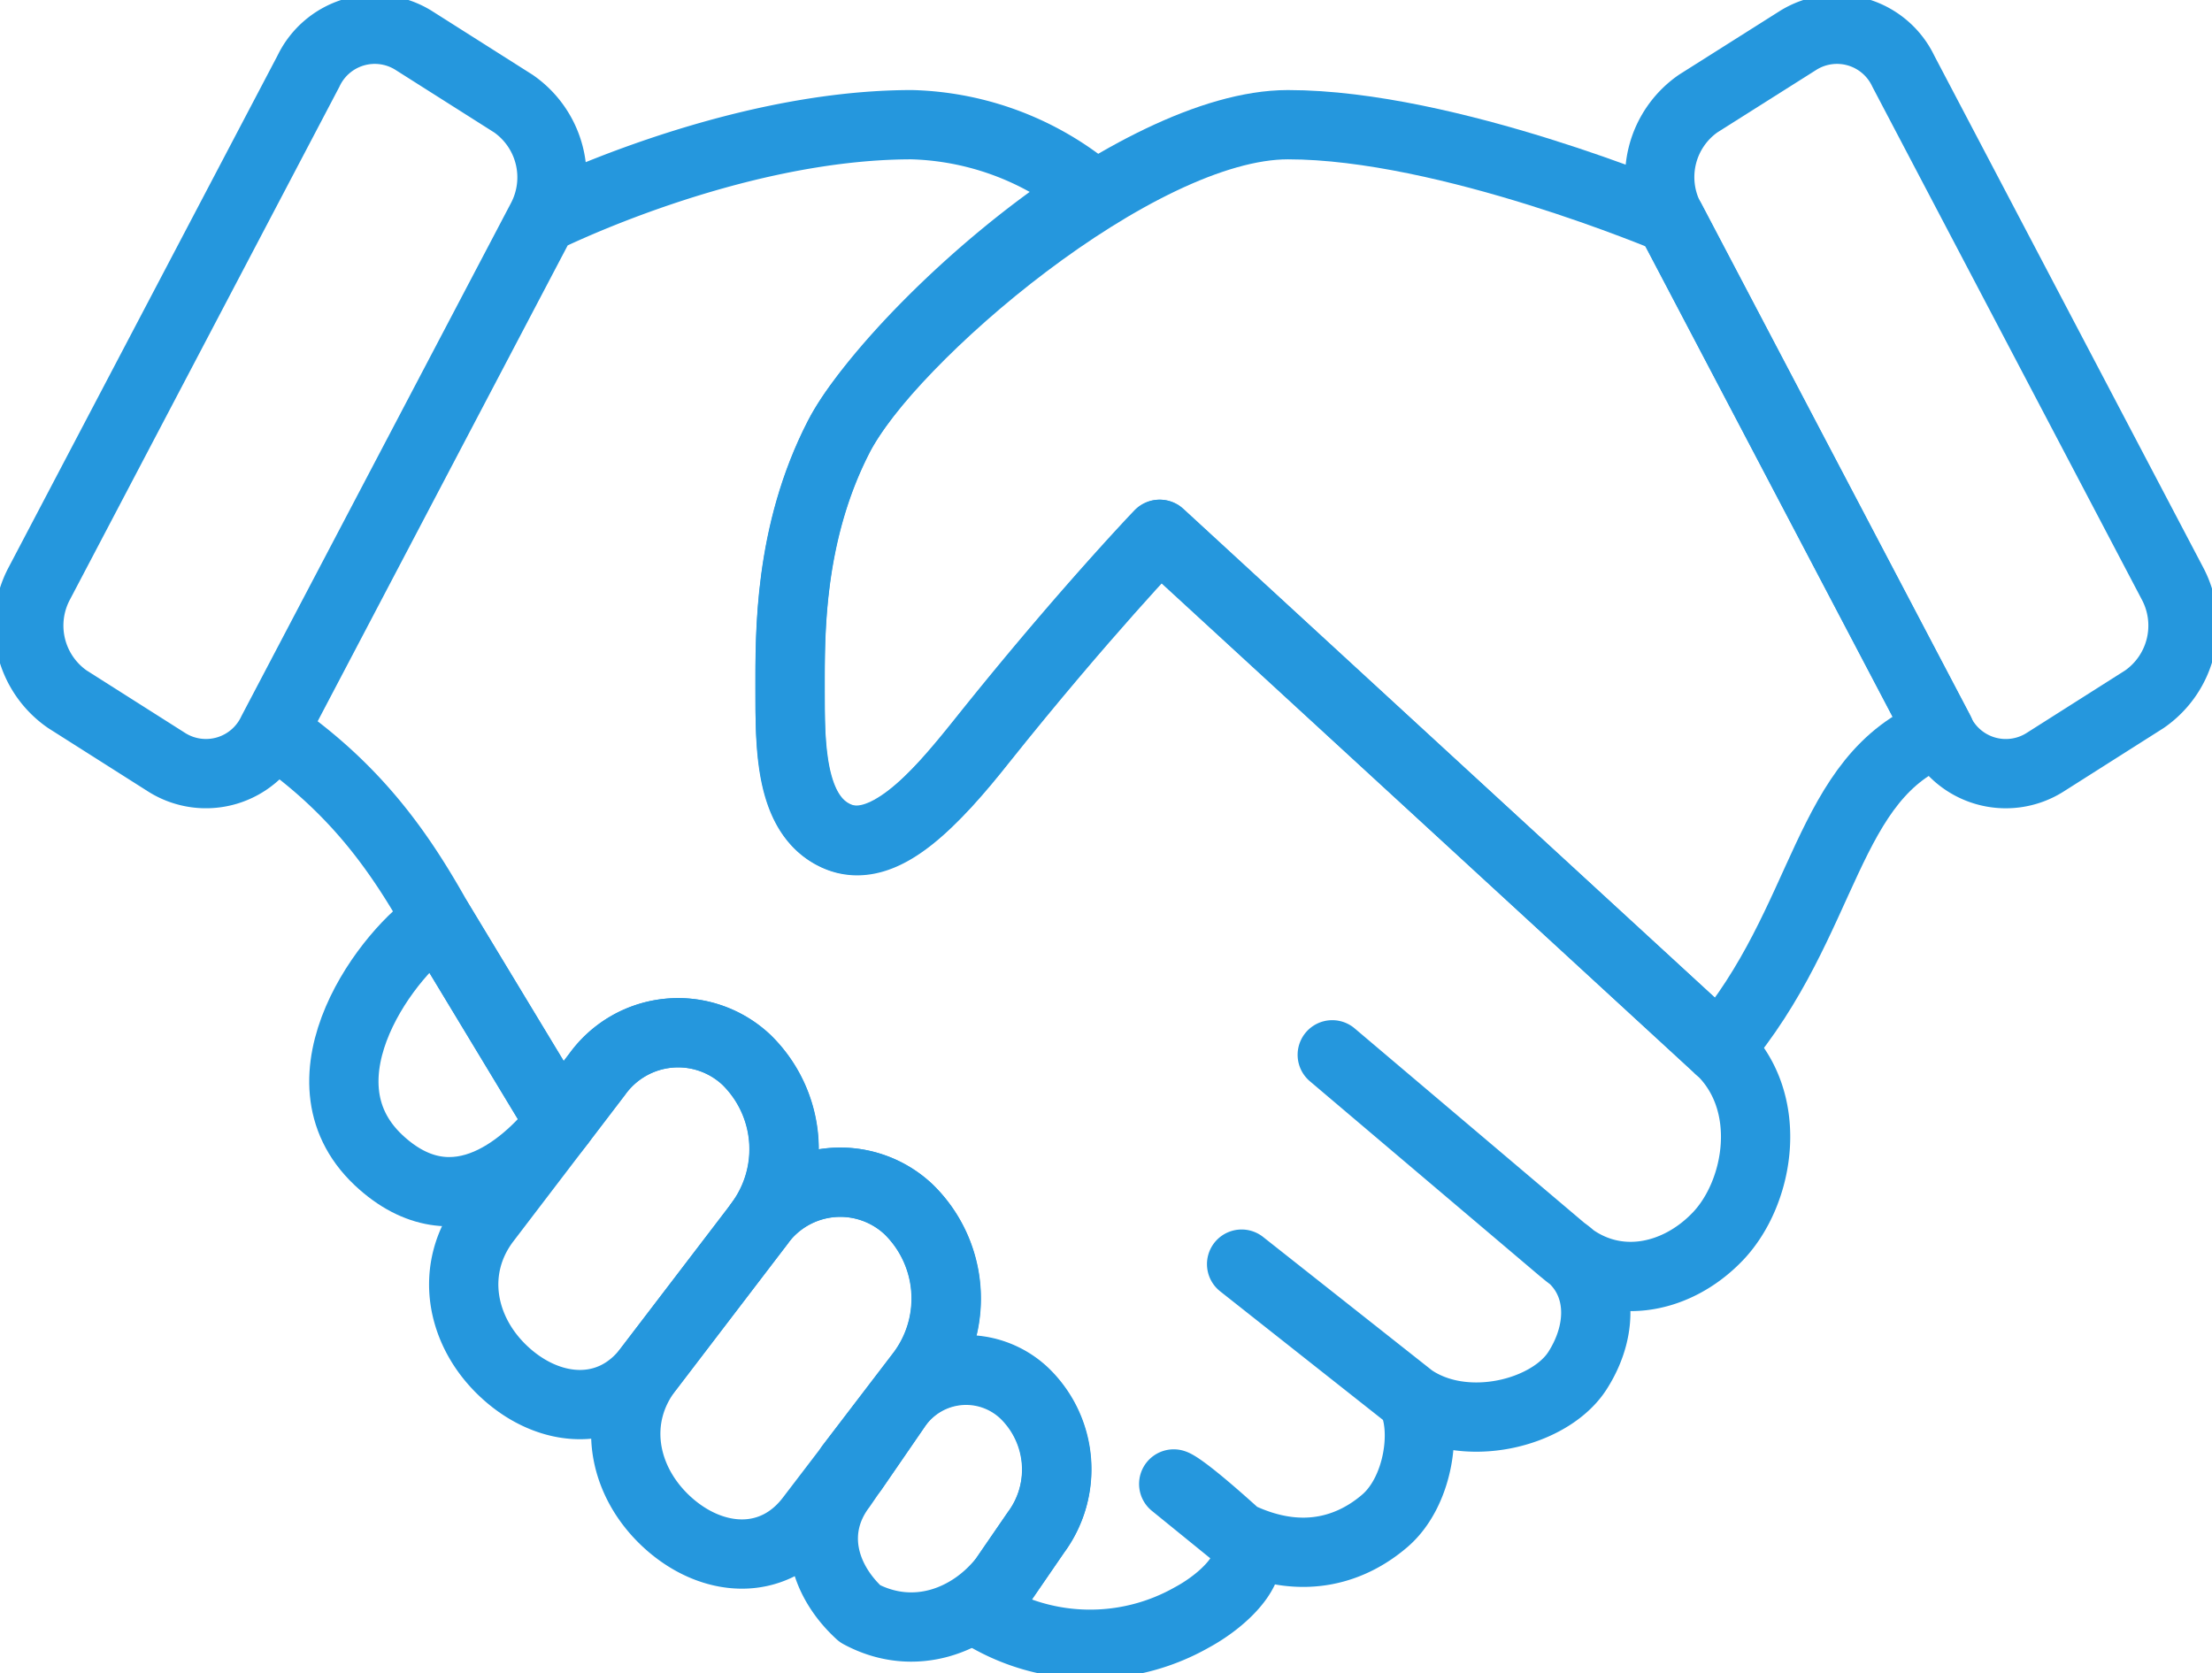 <svg xmlns="http://www.w3.org/2000/svg" viewBox="0 0 191.57 144.93">
  <defs>
    <style>.cls-1{fill:none;stroke:#2597dd;stroke-linecap:round;stroke-linejoin:round;stroke-width:6px;}</style>
  </defs>
  <title>shaking-hands</title>
  <g id="Icons">
    <path class="cls-1" d="M175.47,202c-2.57,3.36-9,9.63-15.78,3.24-7.49-7.09,1-18.23,5.17-20.78Z" transform="translate(-126.93 -104.78)"></path>
    <path class="cls-1" d="M170.64,223.64h0c-3.86-3.55-4.84-9-1.6-13.21l9.63-12.62a8.63,8.63,0,0,1,12.91-1.24h0a10.81,10.81,0,0,1,1.13,14.19l-9.64,12.62C179.83,227.62,174.5,227.2,170.64,223.64Z" transform="translate(-126.93 -104.78)"></path>
    <path class="cls-1" d="M184.68,236.59h0c-3.86-3.56-4.85-9-1.61-13.21l9.64-12.62a8.63,8.63,0,0,1,12.91-1.24h0a10.79,10.79,0,0,1,1.13,14.18l-9.64,12.62C193.87,240.56,188.54,240.15,184.68,236.59Z" transform="translate(-126.93 -104.78)"></path>
    <path class="cls-1" d="M201.41,244.55h0c-3.28-3-4.36-7.35-1.61-11l4.86-7.07a7.32,7.32,0,0,1,11-1.05h0a9.17,9.17,0,0,1,1,12.05l-2.79,4.06C211,245.2,206.07,247.06,201.41,244.55Z" transform="translate(-126.93 -104.78)"></path>
    <path class="cls-1" d="M227.34,151.06s-6.71,7-15.39,17.88c-4,5-8.46,10.14-12.59,8.26s-4-8-4-12.71-.12-13.43,4.22-21.88c2.63-5.1,11.5-14.39,21-20.66l-.34-1.45a25.41,25.41,0,0,0-14.34-4.92c-15.73,0-32,8.18-32,8.18l-23.32,44.39c7.27,5,11.09,10.61,14.3,16.35l0,0L175.45,202l0,0,3.2-4.19a8.63,8.63,0,0,1,12.91-1.24,10.81,10.81,0,0,1,1.13,14.19,8.63,8.63,0,0,1,12.91-1.25,10.81,10.81,0,0,1,1.13,14.19l-6.15,8.05.25.32,3.81-5.54a7.32,7.32,0,0,1,11-1.05,9.17,9.17,0,0,1,1,12.05l-4.77,6.95a17.86,17.86,0,0,0,18.26.4c3-1.61,6.4-4.93,4-7.06l-5.55-4.51s.73.14,5.55,4.51c5.83,2.81,10.16.91,12.76-1.34,2.95-2.56,3.68-8.06,2.28-10.59l-14.71-11.62,14.71,11.62c4.61,3.19,12,1.32,14.38-2.4s2.18-8.12-1.31-10.46l-19.93-16.89L262.22,213c4.21,3.77,9.84,2.69,13.49-1.14s5-11.84,0-16.36Z" transform="translate(-126.93 -104.78)"></path>
    <path class="cls-1" d="M294.92,168.15,271.6,123.76s-19.27-8.18-33.13-8.18c-13.1,0-34.55,18.57-38.9,27s-4.22,17.13-4.22,21.88,0,10.9,4,12.71S208,174,212,168.94c8.68-10.88,15.39-17.88,15.39-17.88l48.33,44.47.08.09C285.28,184.47,284.91,172,294.92,168.15Z" transform="translate(-126.93 -104.78)"></path>
    <path class="cls-1" d="M141.41,170.83l-8.65-5.49a7.76,7.76,0,0,1-2.44-10l23.32-44.39a6.36,6.36,0,0,1,9.1-2.68l8.66,5.49a7.77,7.77,0,0,1,2.44,10l-23.32,44.39A6.37,6.37,0,0,1,141.41,170.83Z" transform="translate(-126.93 -104.78)"></path>
    <path class="cls-1" d="M304,170.83l8.65-5.49a7.76,7.76,0,0,0,2.44-10l-23.32-44.39a6.36,6.36,0,0,0-9.1-2.68L274,113.75a7.76,7.76,0,0,0-2.43,10l23.32,44.39A6.36,6.36,0,0,0,304,170.83Z" transform="translate(-126.93 -104.78)"></path>
  </g>
</svg>